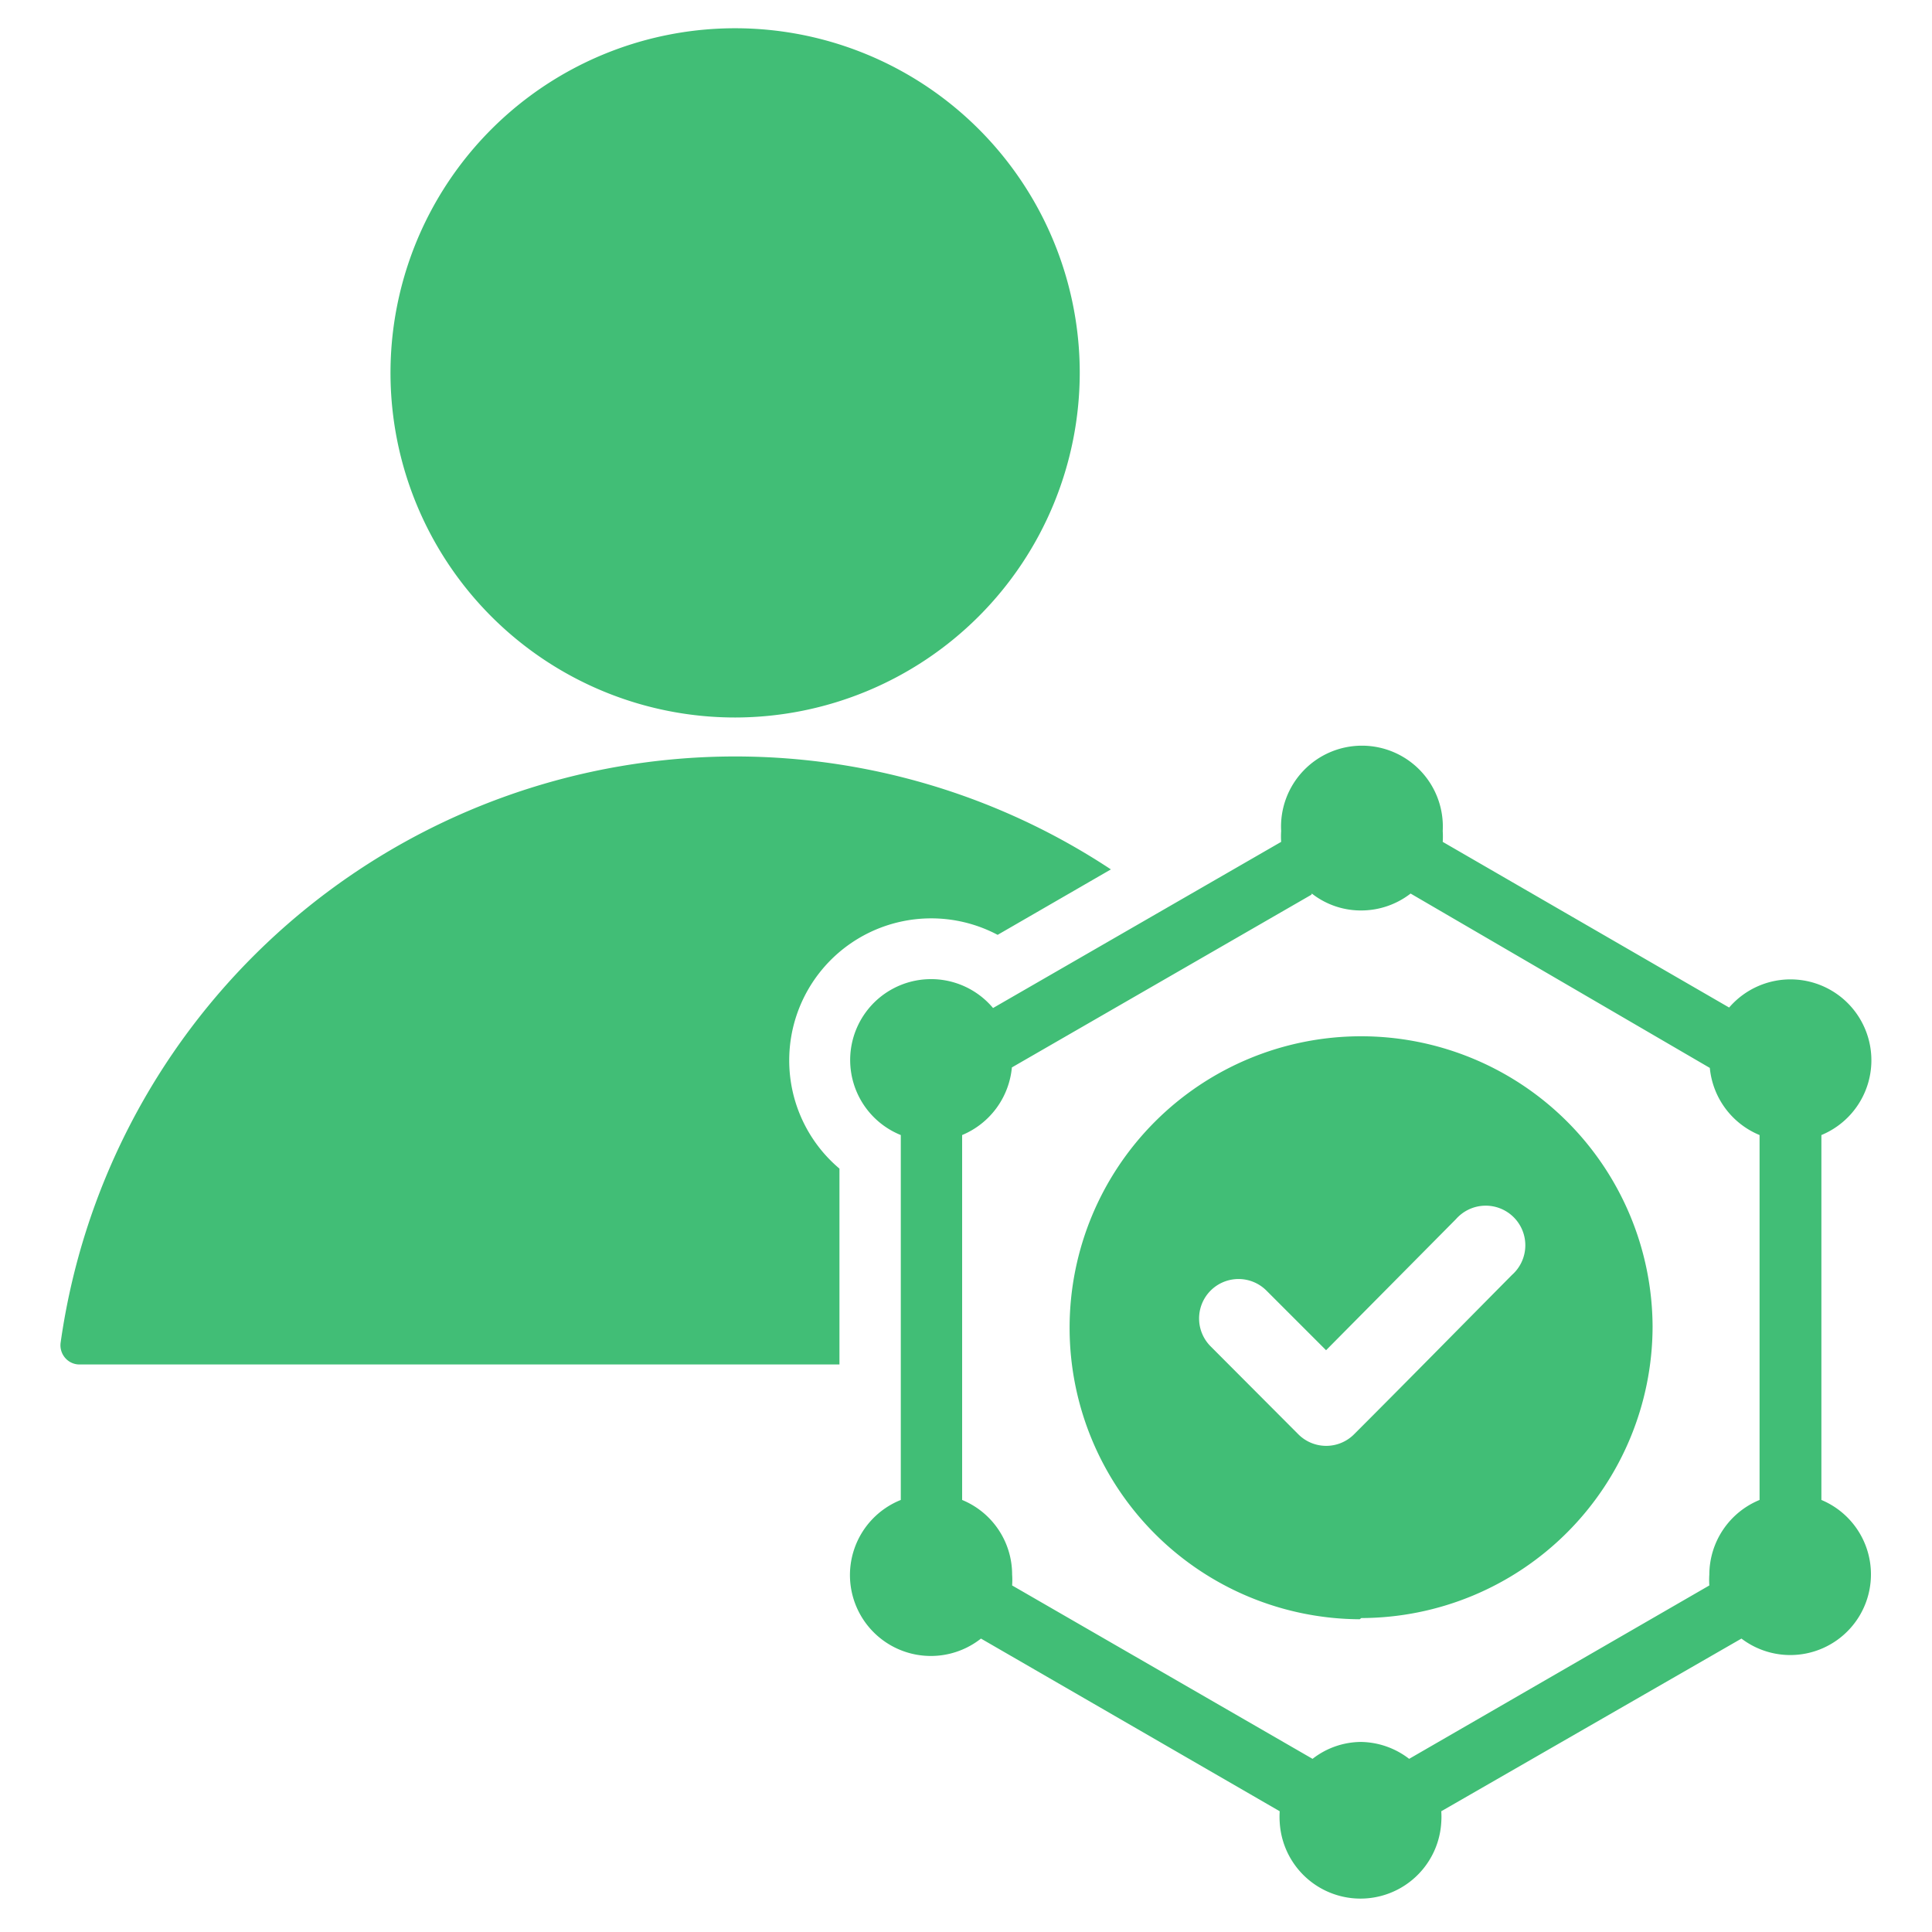<svg id="Layer_1" data-name="Layer 1" xmlns="http://www.w3.org/2000/svg" viewBox="0 0 80 80"><defs><style>.cls-1{fill:#41be76;fill-rule:evenodd;}</style></defs><path class="cls-1" d="M46,36l-4.69,2.71a5.88,5.88,0,0,0-8.63,5.2,5.86,5.86,0,0,0,2.08,4.48v8.11H3.29a.78.78,0,0,1-.59-.27.8.8,0,0,1-.19-.63A28.21,28.21,0,0,1,46,36ZM30.45,29.71A14.27,14.27,0,1,1,44.71,15.44,14.29,14.29,0,0,1,30.45,29.71ZM37.3,47a3.35,3.35,0,1,1,3.82-5.26l11.93-6.88a3.4,3.4,0,0,1,0-.45,3.35,3.35,0,1,1,6.69,0,3.4,3.4,0,0,1,0,.45L71.6,41.72A3.35,3.35,0,1,1,75.42,47V62.11a3.34,3.34,0,1,1-3.31,5.74L59.68,75a3.29,3.29,0,0,1,0,.45,3.35,3.35,0,0,1-6.69,0,3.29,3.29,0,0,1,0-.45L40.62,67.85a3.35,3.35,0,1,1-3.32-5.74Zm17-9.95L41.9,44.2A3.37,3.37,0,0,1,39.84,47V62.11a3.34,3.34,0,0,1,2.07,3.09,3.19,3.19,0,0,1,0,.45l12.44,7.18a3.29,3.29,0,0,1,2-.7,3.34,3.34,0,0,1,2,.7l12.43-7.18a3.19,3.19,0,0,1,0-.45,3.35,3.35,0,0,1,2.08-3.09V47a3.35,3.35,0,0,1-2.06-2.78L58.41,37a3.34,3.34,0,0,1-2,.7A3.29,3.29,0,0,1,54.32,37Zm2,30A12.07,12.07,0,1,1,68.43,54.93,12.09,12.09,0,0,1,56.37,67ZM54.91,55.91l-2.47-2.47a1.63,1.63,0,1,0-2.31,2.31l3.63,3.64a1.63,1.63,0,0,0,2.31,0c2.19-2.19,4.36-4.4,6.54-6.6a1.64,1.64,0,1,0-2.32-2.31Z"/></svg>